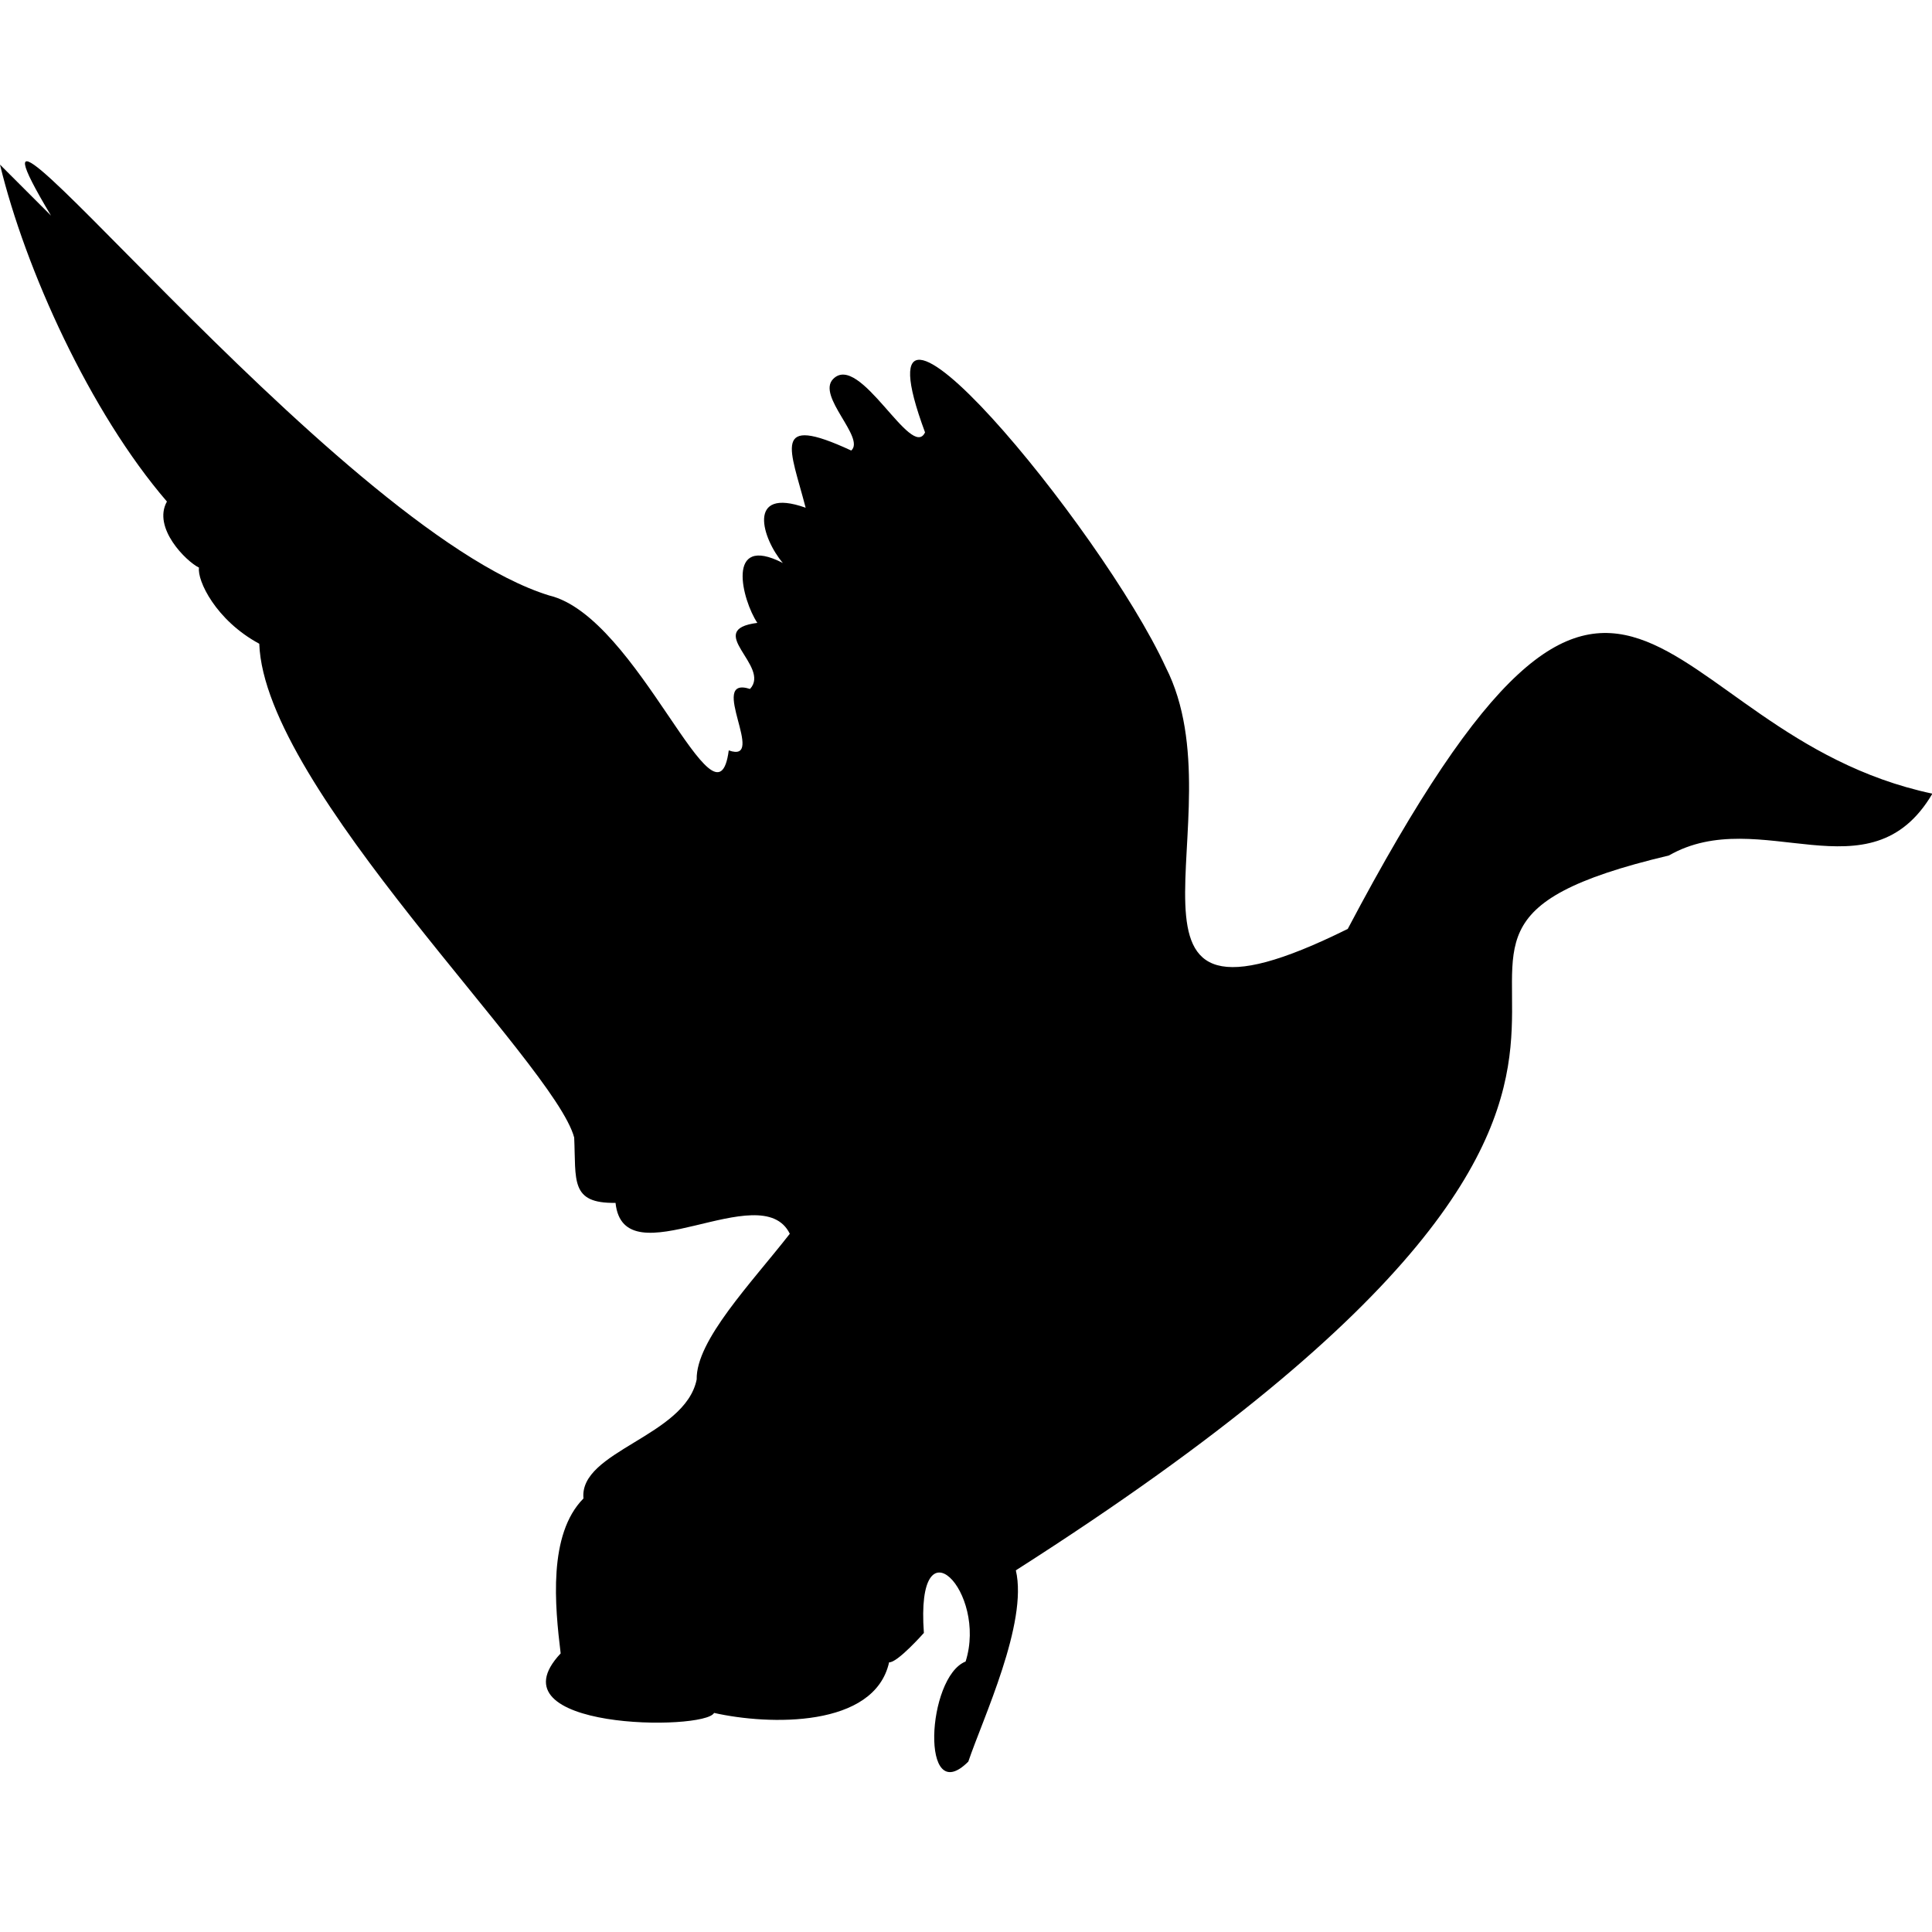 <?xml version="1.0" encoding="utf-8"?>
<!-- Generator: Adobe Illustrator 24.3.0, SVG Export Plug-In . SVG Version: 6.00 Build 0)  -->
<svg version="1.1" id="Layer_1" xmlns="http://www.w3.org/2000/svg" xmlns:xlink="http://www.w3.org/1999/xlink" x="0px" y="0px"
	 viewBox="0 0 500 500" style="enable-background:new 0 0 500 500;" xml:space="preserve">
<path d="M0,42.6l13.2,13.2c-34.7-58,73.2,81.1,128.9,98.3c23.2,5.5,43.4,63.8,46.5,40.1c10.1,3.6-5.7-19.5,5.5-15.9
	c5.5-5.9-12.2-15.3,1.9-17.1c-3.9-5.8-8.4-23.2,6.6-15.5c-5.3-6.2-9.6-19.8,5.9-14.3c-3.9-15.1-9.1-24.5,11.8-14.8
	c3.7-3.3-9-14.1-4.7-18.5c6.9-7.1,20.3,21.2,23.8,13.8c-20.4-55,45.7,24.7,62.3,60.8c19.9,39.1-22.1,102,47.1,67.7
	c72.8-137.9,77.9-50.6,151.3-35c-16.2,27.5-44.6,2.5-68.2,16c-100.8,23.9,47.8,46.7-169,185c3.2,13.6-8.6,38.5-12.3,49.5
	c-12.5,12.5-10.8-21.9-0.7-25.9c5.7-18-13-37.5-10.8-7.4c0,0-6.9,7.8-9,7.6c-3.8,17-31.1,16.3-45.3,13.1
	c-2.4,4.7-58.4,4.5-39.7-15.4c-1.5-12.3-3.3-30.8,5.9-40.1c-1.2-12.3,26.3-16,29.3-30.8c-0.2-10.1,14.1-24.9,24.1-37.7
	c-7.4-15.1-43,12.1-45.1-8c-11.8,0.2-10.2-5.8-10.7-16.9c-5.1-19.3-80.2-90.2-81.5-127.8c-11.3-6.1-16.1-16.4-15.6-19.7
	c-3.3-1.6-12.1-10.3-8.3-17.1C23.3,106.7,6.5,69.6,0,42.6z"/>
</svg>
